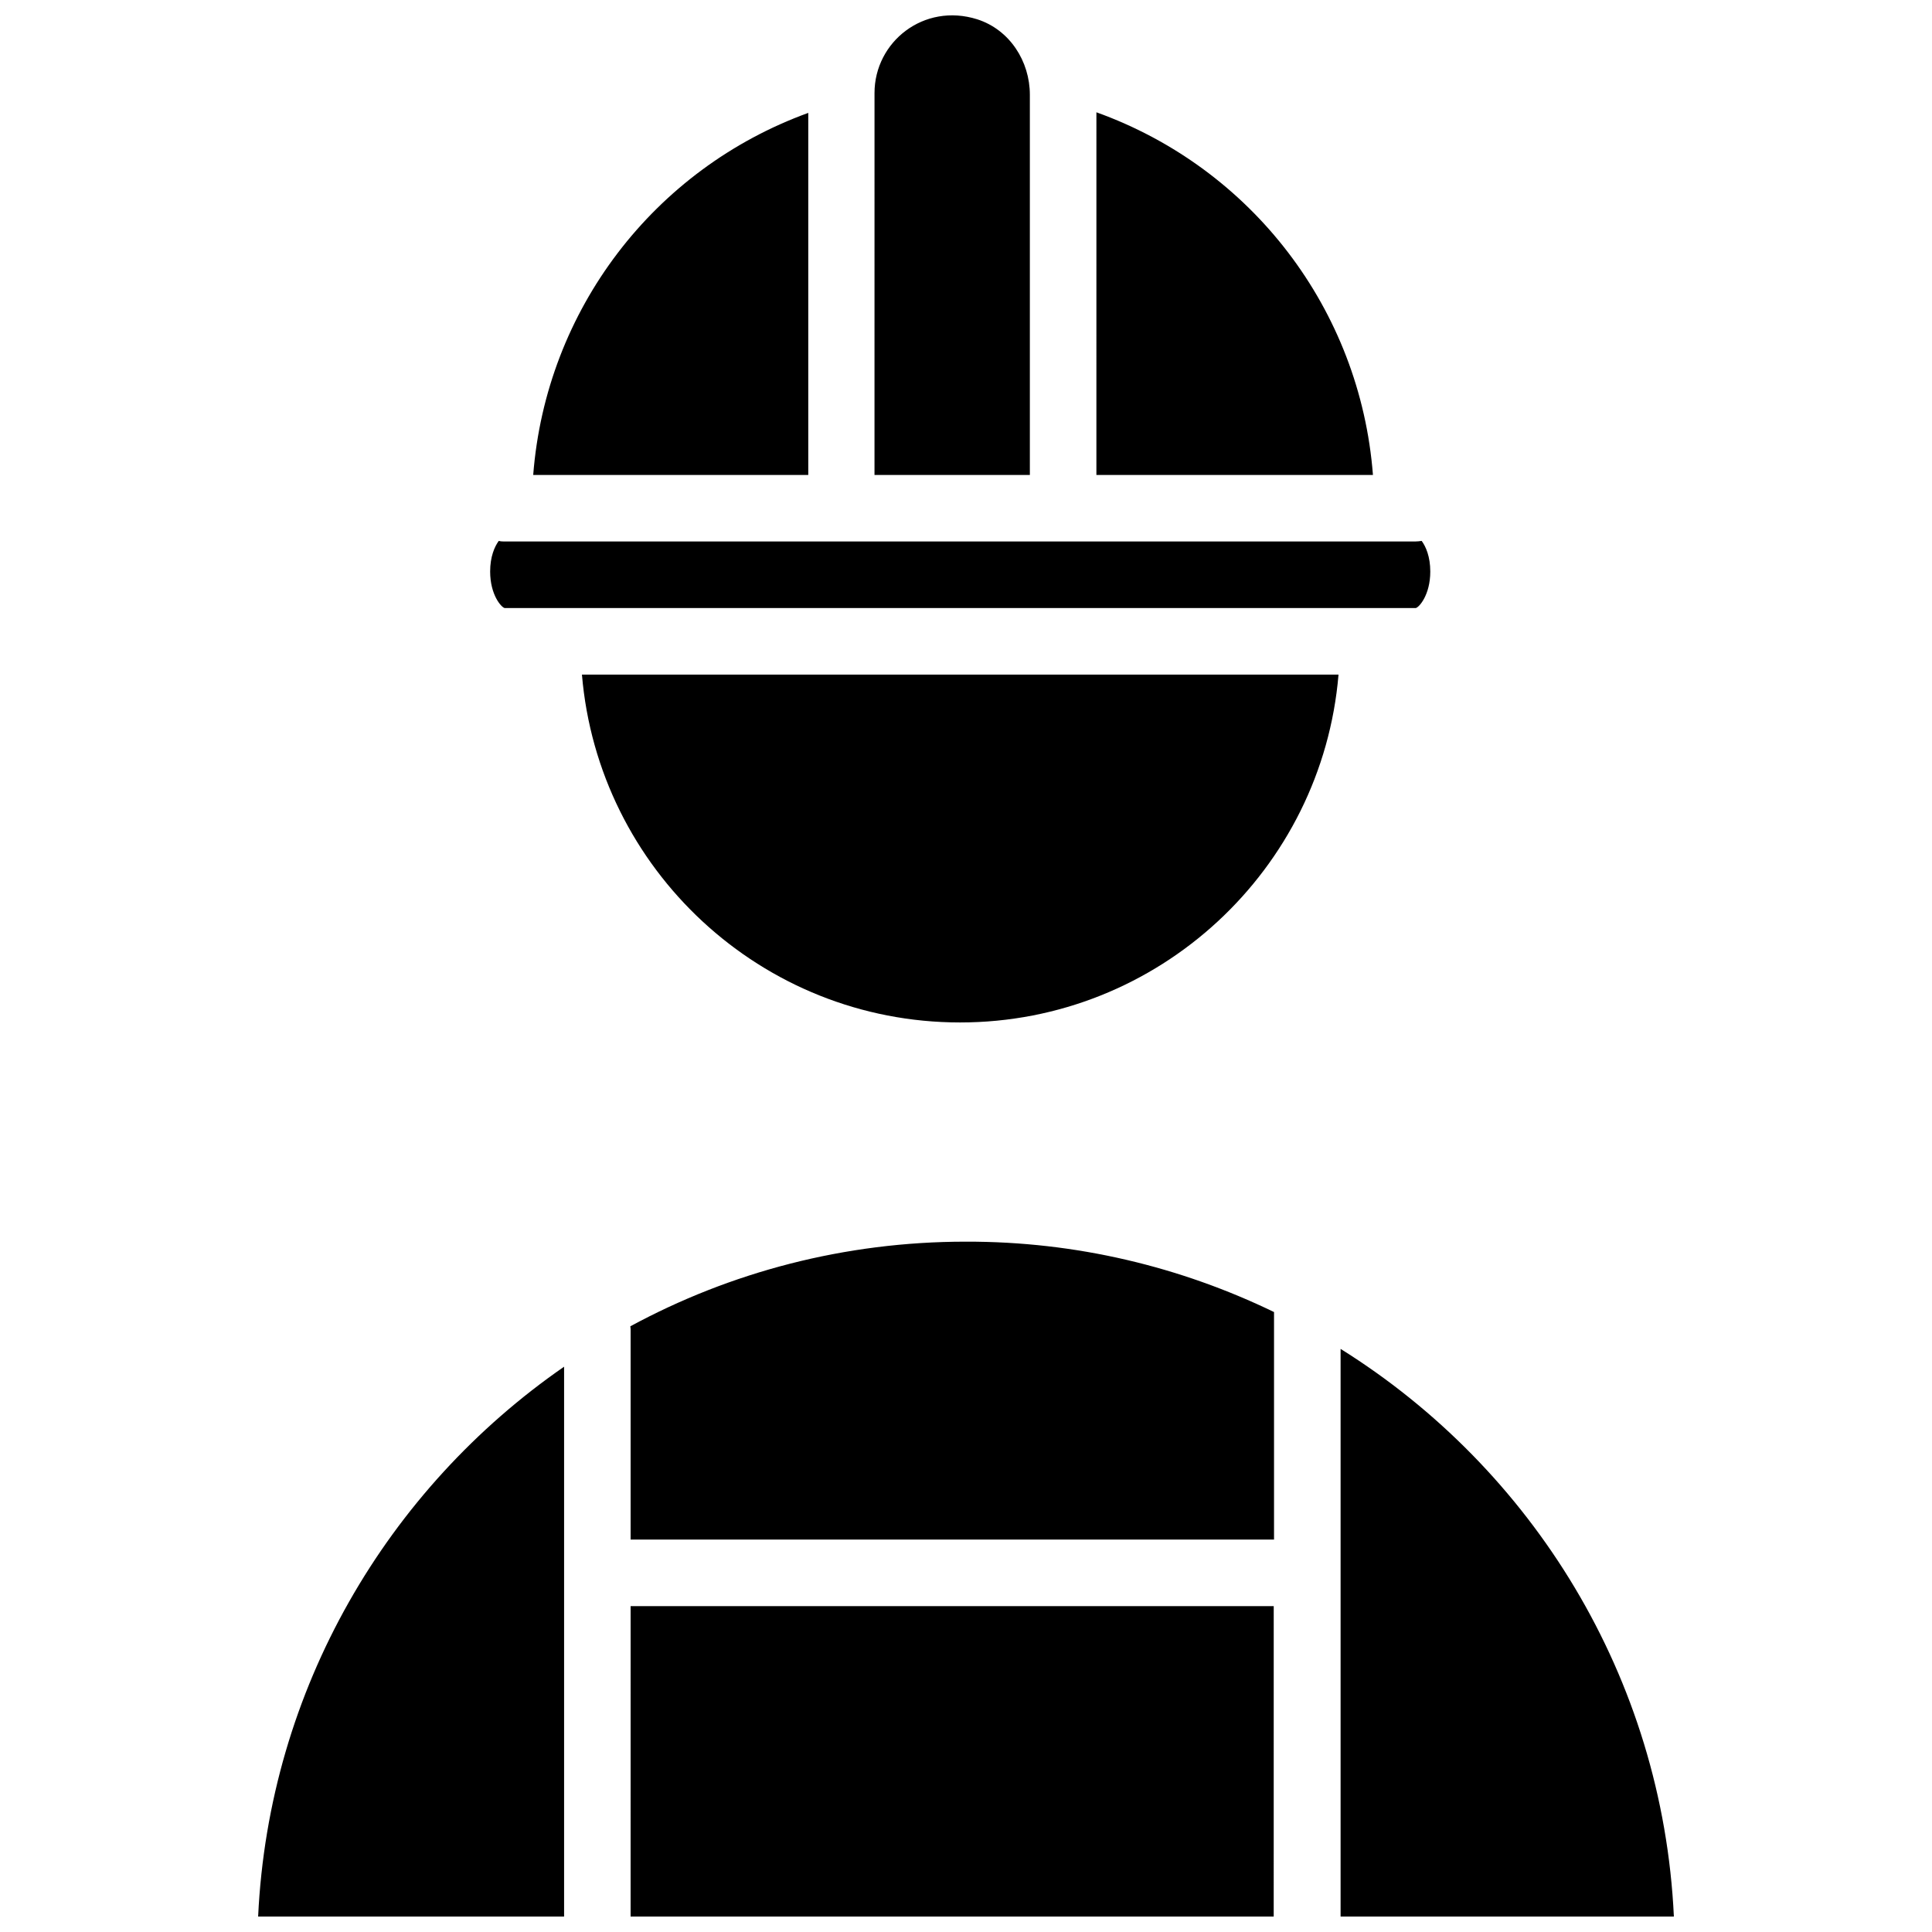 <?xml version="1.0" encoding="UTF-8"?>
<!-- Uploaded to: ICON Repo, www.svgrepo.com, Generator: ICON Repo Mixer Tools -->
<svg width="800px" height="800px" version="1.1" viewBox="144 144 512 512" xmlns="http://www.w3.org/2000/svg">
 <defs>
  <clipPath id="b">
   <path d="m212 473h376v178.9h-376z"/>
  </clipPath>
  <clipPath id="a">
   <path d="m273 148.09h251v266.91h-251z"/>
  </clipPath>
 </defs>
 <g>
  <g clip-path="url(#b)">
   <path d="m311.12 569.64h170.43l-0.004 82.262h-170.43zm170.51-77.934v60.301h-170.51v-55.812c0-0.234-0.078-0.473-0.078-0.707 26.449-14.328 56.758-22.434 88.875-22.434 29.281-0.082 56.992 6.688 81.711 18.652zm-188.14 14.484v145.71h-81.082c2.836-60.379 34.324-113.36 81.082-145.71zm205.78 145.71v-150.43c50.773 31.723 85.332 86.984 88.324 150.43z"/>
  </g>
  <g clip-path="url(#a)">
   <path d="m398.43 414.96c-52.664 0-95.883-40.621-100.21-92.18h200.5c-4.332 51.559-47.625 92.18-100.29 92.18zm120.75-109.82h-241.43c-0.867-0.156-3.856-3.465-3.856-9.684 0-3.938 1.18-6.613 2.281-8.109 0.551 0.156 1.18 0.156 1.812 0.156h240.96c0.629 0 1.258-0.078 1.812-0.156 1.102 1.496 2.281 4.172 2.281 8.109 0 6.219-2.992 9.527-3.859 9.684zm-11.336-35.266h-73.289l0.004-96.117c41.168 14.797 69.902 52.27 73.285 96.117zm-90.922-100.76v100.76h-41.172l0.004-101.23c0-13.539 13.066-24.008 27.238-19.523 8.578 2.754 13.93 11.098 13.93 19.996zm-58.723 4.801v95.961h-72.895c3.383-43.691 31.957-81.082 72.895-95.961z"/>
  </g>
 </g>
</svg>